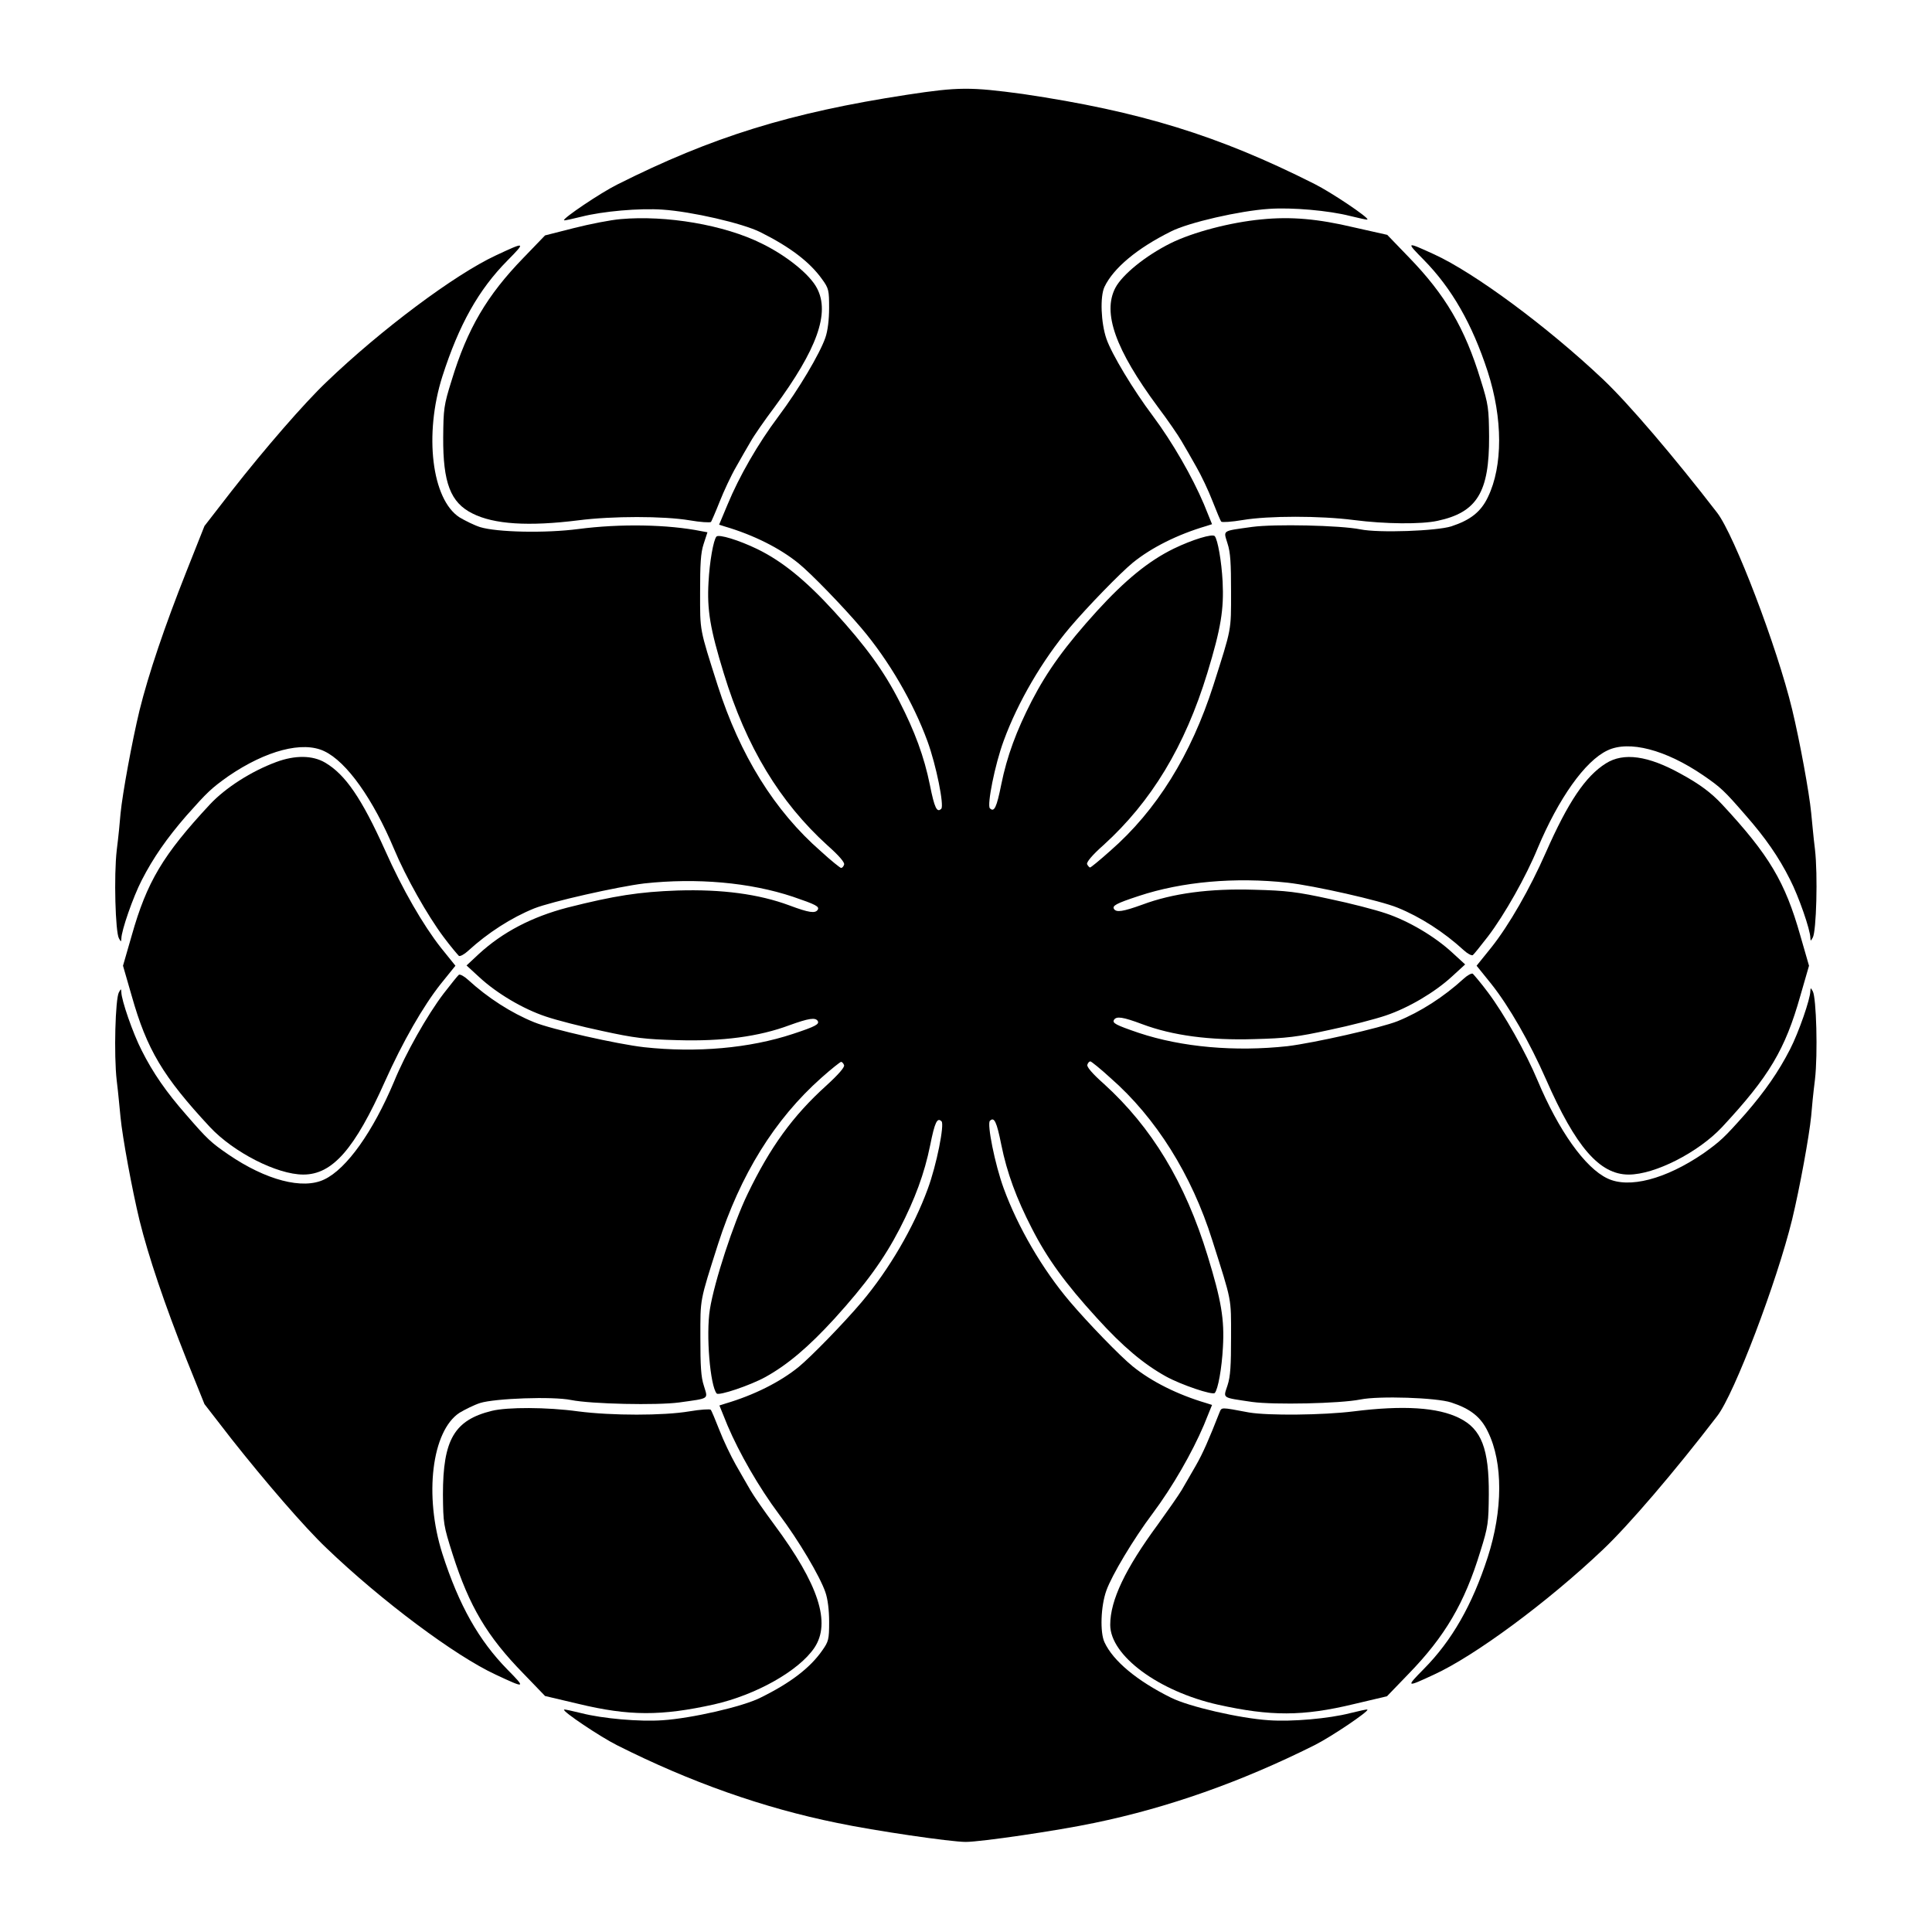 <?xml version="1.0" encoding="UTF-8"?>
<!-- Uploaded to: ICON Repo, www.svgrepo.com, Generator: ICON Repo Mixer Tools -->
<svg fill="#000000" width="800px" height="800px" version="1.1" viewBox="144 144 512 512" xmlns="http://www.w3.org/2000/svg">
 <g>
  <path d="m384.38 169.11c-31.02 4.75-51.676 11.156-76.867 23.824-4.461 2.231-14.465 8.996-14.035 9.43 0.145 0.145 2.16-0.359 4.606-0.938 5.613-1.441 15.402-2.305 21.52-1.871 7.629 0.504 21.16 3.598 25.91 5.973 7.918 3.957 13.098 7.918 16.336 12.453 1.801 2.445 1.871 3.023 1.871 7.629 0 3.094-0.359 6.117-1.008 7.918-1.441 4.176-7.055 13.676-12.453 20.871-5.398 7.199-10.363 15.836-13.457 23.32l-2.231 5.324 1.582 0.504c7.559 2.231 14.465 5.688 19.434 9.715 3.312 2.664 11.875 11.516 16.699 17.203 7.269 8.566 13.746 19.719 17.488 29.941 2.375 6.477 4.461 17.129 3.672 17.922-1.152 1.152-1.801-0.215-3.023-6.332-1.512-7.484-4.031-14.25-8.062-22.094-4.102-8.062-8.926-14.684-17.273-23.824-7.559-8.277-13.746-13.316-20.367-16.555-4.894-2.375-10.293-4.031-10.867-3.312-0.793 0.938-1.801 6.621-2.086 12.02-0.434 7.414 0.434 12.453 4.031 24.184 5.973 19.578 14.898 34.188 27.492 45.629 3.094 2.734 4.68 4.606 4.391 5.109-0.145 0.504-0.504 0.863-0.793 0.863-0.215 0-2.664-1.941-5.324-4.391-12.309-10.723-21.449-25.477-27.352-43.902-4.894-15.402-4.68-14.25-4.68-24.758 0-7.414 0.145-10.438 0.938-12.812l1.008-3.094-1.582-0.289c-8.852-1.801-21.52-2.016-32.605-0.574-8.781 1.152-21.594 0.863-26.055-0.504-1.582-0.504-4.031-1.727-5.469-2.59-7.34-4.75-9.43-21.953-4.535-37.355 4.391-13.676 9.574-22.961 17.273-30.73 4.894-4.965 4.82-5.039-3.168-1.297-10.797 5.039-30.301 19.578-44.84 33.539-5.828 5.543-16.266 17.562-25.117 28.859l-7.199 9.285-4.742 11.949c-5.828 14.684-10.078 27.277-12.453 36.852-2.016 8.348-4.535 22.168-5.039 27.352-0.145 1.941-0.574 6.332-1.008 9.715-0.793 6.836-0.359 21.734 0.574 23.391 0.574 1.008 0.574 1.008 0.648 0.07 0-2.086 3.094-11.012 5.398-15.473 3.023-5.902 6.621-11.082 11.805-17.059 5.688-6.406 6.621-7.269 11.156-10.508 10.004-6.836 19.719-9.355 25.406-6.621 5.973 2.809 12.957 12.738 18.496 25.91 3.094 7.414 8.852 17.633 13.172 23.391 1.871 2.519 3.742 4.68 4.031 4.965 0.359 0.145 1.441-0.434 2.445-1.367 5.184-4.75 11.445-8.781 17.488-11.227 4.535-1.801 22.094-5.758 29.148-6.621 13.891-1.512 27.996-0.289 39.441 3.527 6.117 2.086 7.055 2.59 6.551 3.453-0.648 1.008-2.305 0.793-7.484-1.152-8.133-3.023-17.922-4.32-29.652-3.957-10.148 0.359-16.699 1.367-29.223 4.535-9.355 2.445-17.129 6.477-23.465 12.309l-3.238 3.023 3.453 3.168c4.606 4.246 11.516 8.348 17.562 10.363 2.734 0.938 9.43 2.664 14.898 3.816 8.566 1.871 11.445 2.231 20.008 2.445 11.805 0.359 21.594-0.938 29.652-3.957 5.184-1.871 6.836-2.086 7.484-1.152 0.504 0.863-0.434 1.441-6.551 3.453-11.516 3.816-25.551 5.039-39.441 3.527-7.055-0.793-24.613-4.75-29.148-6.621-6.047-2.445-12.309-6.477-17.488-11.227-1.008-0.938-2.086-1.512-2.445-1.367-0.289 0.215-2.086 2.445-4.031 4.965-4.391 5.758-10.148 15.977-13.172 23.391-5.543 13.172-12.523 23.102-18.496 25.91-5.688 2.734-15.402 0.215-25.406-6.621-4.606-3.168-5.543-4.031-11.156-10.508-5.254-5.973-8.852-11.156-11.805-17.059-2.305-4.461-5.398-13.387-5.398-15.473-0.07-0.938-0.07-0.938-0.648 0.07-0.938 1.656-1.367 16.555-0.574 23.391 0.434 3.383 0.793 7.773 1.008 9.715 0.504 5.254 3.023 19 5.039 27.352 2.375 9.574 6.621 22.168 12.453 36.852l4.75 11.805 7.199 9.285c8.926 11.301 19.289 23.32 25.117 28.859 14.539 13.961 34.113 28.574 44.84 33.539 7.988 3.742 8.062 3.672 3.168-1.297-7.629-7.773-12.883-17.059-17.273-30.73-4.894-15.402-2.809-32.531 4.535-37.355 1.441-0.863 3.887-2.086 5.469-2.59 3.887-1.223 19.215-1.801 24.109-0.793 5.398 1.078 22.816 1.441 28.645 0.648 8.203-1.152 7.629-0.793 6.551-4.391-0.793-2.375-0.938-5.324-0.938-12.812 0-10.508-0.215-9.355 4.68-24.758 5.902-18.352 14.969-33.035 27.352-44.047 2.664-2.375 5.039-4.246 5.254-4.246 0.289 0 0.648 0.434 0.793 0.863 0.215 0.504-1.441 2.445-4.68 5.398-8.926 8.062-14.898 16.336-20.871 28.719-3.742 7.699-8.852 23.32-10.004 30.59-1.078 6.766 0.07 20.297 1.801 22.312 0.574 0.648 8.926-2.16 12.957-4.391 5.828-3.238 11.371-7.918 18.281-15.473 8.348-9.211 13.098-15.762 17.273-23.824 4.031-7.844 6.551-14.609 8.062-22.094 1.223-6.117 1.871-7.484 3.023-6.332 0.793 0.793-1.297 11.516-3.672 17.922-3.742 10.219-10.219 21.305-17.488 29.941-4.82 5.688-13.457 14.539-16.699 17.203-4.965 4.031-11.875 7.484-19.434 9.715l-1.582 0.504 2.16 5.324c3.094 7.269 8.277 16.336 13.602 23.465 5.254 6.981 10.867 16.48 12.309 20.656 0.648 1.801 1.008 4.82 1.008 7.918 0 4.68-0.145 5.184-1.871 7.629-3.238 4.606-8.422 8.566-16.336 12.453-4.68 2.375-18.281 5.469-25.91 5.973-6.117 0.434-15.906-0.434-21.52-1.871-2.445-0.574-4.461-1.078-4.606-0.938-0.504 0.434 9.574 7.199 14.035 9.43 19.434 9.789 38.793 16.625 58.297 20.586 9.934 2.086 30.156 5.039 34.113 5.039 3.957 0 24.184-2.949 34.113-5.039 19.504-4.031 38.867-10.867 58.297-20.586 4.461-2.231 14.465-8.996 14.035-9.43-0.145-0.145-2.16 0.359-4.606 0.938-5.613 1.441-15.402 2.305-21.52 1.871-7.699-0.504-21.16-3.598-25.91-5.973-8.996-4.461-15.332-9.715-17.633-14.684-1.223-2.59-1.008-9.574 0.504-13.746 1.441-4.031 7.199-13.676 12.234-20.367 5.324-7.125 10.508-16.195 13.602-23.465l2.16-5.324-1.582-0.504c-7.559-2.231-14.465-5.688-19.434-9.715-3.312-2.664-11.875-11.516-16.699-17.203-7.269-8.566-13.746-19.719-17.488-29.941-2.375-6.477-4.461-17.129-3.672-17.922 1.152-1.152 1.801 0.215 3.023 6.332 1.512 7.484 4.031 14.25 8.062 22.094 4.102 8.062 8.926 14.684 17.273 23.824 6.91 7.629 12.453 12.234 18.281 15.473 4.031 2.231 12.379 5.039 12.957 4.391 0.863-0.938 1.871-6.551 2.16-12.09 0.434-7.414-0.434-12.453-4.031-24.184-5.973-19.578-14.898-34.188-27.492-45.629-3.094-2.734-4.68-4.606-4.391-5.109 0.145-0.504 0.504-0.863 0.793-0.863 0.215 0 2.664 1.941 5.324 4.391 12.02 10.508 21.52 25.621 26.988 43.039 5.254 16.555 4.965 15.043 4.965 25.621 0 7.414-0.145 10.438-0.938 12.812-1.152 3.527-1.656 3.168 6.551 4.391 5.758 0.793 23.176 0.434 28.645-0.648 4.894-1.008 20.223-0.504 24.109 0.793 5.039 1.656 7.844 3.816 9.715 7.773 4.031 8.203 3.957 20.801-0.07 33.25-4.102 12.668-9.5 22.094-16.914 29.582-4.82 4.894-4.75 4.965 2.664 1.512 10.723-4.894 30.156-19.215 44.84-33.18 6.695-6.332 18.93-20.586 30.23-35.34 4.535-5.828 15.836-35.625 19.863-52.109 2.016-8.348 4.535-22.168 5.039-27.352 0.145-1.941 0.574-6.332 1.008-9.715 0.793-6.836 0.359-21.734-0.574-23.391-0.574-1.008-0.574-1.008-0.648-0.07 0 2.086-3.094 11.012-5.398 15.473-3.023 5.902-6.621 11.082-11.805 17.059-5.688 6.406-6.621 7.269-11.156 10.508-10.004 6.836-19.719 9.355-25.406 6.621-5.973-2.809-12.957-12.738-18.496-25.91-3.094-7.414-8.852-17.633-13.172-23.391-1.871-2.519-3.742-4.68-4.031-4.965-0.359-0.145-1.441 0.434-2.445 1.367-5.184 4.75-11.445 8.781-17.488 11.227-4.535 1.801-22.094 5.758-29.148 6.621-13.891 1.512-27.996 0.289-39.441-3.527-6.117-2.086-7.055-2.59-6.551-3.453 0.648-1.008 2.305-0.793 7.484 1.152 8.062 3.023 17.922 4.32 29.652 3.957 8.566-0.215 11.445-0.574 20.008-2.445 5.543-1.152 12.164-2.879 14.898-3.816 5.973-2.016 12.957-6.117 17.562-10.363l3.453-3.168-3.453-3.168c-4.606-4.246-11.516-8.348-17.562-10.363-2.734-0.938-9.355-2.664-14.898-3.816-8.566-1.871-11.445-2.231-20.008-2.445-11.805-0.359-21.594 0.938-29.652 3.957-5.184 1.871-6.836 2.086-7.484 1.152-0.504-0.863 0.434-1.441 6.551-3.453 11.516-3.816 25.551-5.039 39.441-3.527 7.055 0.793 24.613 4.75 29.148 6.621 6.047 2.445 12.309 6.477 17.488 11.227 1.008 0.938 2.086 1.512 2.445 1.367 0.289-0.215 2.086-2.445 4.031-4.965 4.391-5.758 10.148-15.977 13.172-23.391 5.543-13.172 12.523-23.102 18.496-25.91 5.688-2.734 15.402-0.215 25.406 6.621 4.606 3.168 5.543 4.031 11.156 10.508 5.254 5.973 8.852 11.156 11.805 17.059 2.305 4.461 5.398 13.387 5.398 15.473 0.07 0.938 0.07 0.938 0.648-0.07 0.938-1.656 1.367-16.555 0.574-23.391-0.434-3.383-0.793-7.773-1.008-9.715-0.504-5.254-3.023-19-5.039-27.352-4.031-16.699-15.332-46.207-19.863-52.109-11.371-14.754-23.465-28.934-30.23-35.34-14.754-13.961-34.113-28.285-44.84-33.18-7.414-3.383-7.484-3.383-2.664 1.512 7.414 7.559 12.812 16.984 16.914 29.582 4.031 12.453 4.031 25.047 0.07 33.25-1.871 3.957-4.68 6.117-9.715 7.773-3.887 1.223-19.215 1.801-24.109 0.793-5.398-1.078-22.816-1.441-28.645-0.648-8.203 1.152-7.629 0.793-6.551 4.391 0.793 2.375 0.938 5.324 0.938 12.812 0 10.508 0.215 9.355-4.68 24.758-5.902 18.426-15.043 33.18-27.352 43.902-2.734 2.445-5.109 4.391-5.324 4.391-0.215 0-0.574-0.434-0.793-0.863-0.215-0.504 1.297-2.375 4.391-5.109 12.594-11.445 21.52-26.055 27.492-45.629 3.598-11.805 4.391-16.77 4.031-24.184-0.289-5.398-1.297-11.082-2.086-12.02-0.574-0.719-5.973 0.938-10.867 3.312-6.621 3.238-12.812 8.277-20.367 16.555-8.348 9.211-13.098 15.762-17.273 23.824-4.031 7.844-6.551 14.609-8.062 22.094-1.223 6.117-1.871 7.484-3.023 6.332-0.793-0.793 1.297-11.516 3.672-17.922 3.742-10.219 10.219-21.305 17.488-29.941 4.82-5.688 13.457-14.539 16.699-17.203 4.965-4.031 11.875-7.484 19.434-9.715l1.582-0.504-2.16-5.324c-3.094-7.269-8.277-16.336-13.602-23.465-5.039-6.695-10.867-16.336-12.234-20.367-1.441-4.176-1.727-11.156-0.504-13.746 2.375-4.965 8.637-10.219 17.633-14.684 4.68-2.375 18.211-5.469 25.91-5.973 6.117-0.434 15.906 0.434 21.52 1.871 2.445 0.574 4.461 1.078 4.606 0.938 0.504-0.434-9.574-7.199-14.035-9.43-25.406-12.812-46.133-19.215-77.227-23.824-13.969-1.887-17.062-1.887-30.738 0.199z"/>
  <path d="m308.45 202.07c-2.59 0.215-8.133 1.297-12.379 2.375l-7.629 1.941-5.758 5.973c-9.574 9.859-14.828 18.715-19 32.461-2.086 6.621-2.16 7.629-2.231 15.043-0.07 12.09 1.941 17.344 7.773 20.223 5.688 2.879 14.898 3.453 28.07 1.801 8.926-1.152 22.598-1.152 29.438 0 2.879 0.504 5.398 0.648 5.688 0.434 0.145-0.215 1.223-2.664 2.305-5.398 1.078-2.734 3.023-6.91 4.32-9.141 1.297-2.305 3.023-5.324 3.887-6.766 0.793-1.441 3.672-5.613 6.332-9.141 11.227-15.258 14.754-24.902 11.227-31.523-1.871-3.598-7.988-8.566-14.609-11.805-9.941-4.965-25.344-7.559-37.434-6.477z"/>
  <path d="m478.3 202.14c-8.277 0.793-18.137 3.383-24.109 6.332-6.621 3.312-12.738 8.277-14.609 11.805-3.453 6.621 0 16.336 11.227 31.523 2.664 3.527 5.469 7.629 6.332 9.141 0.863 1.441 2.59 4.461 3.887 6.766 1.297 2.231 3.238 6.332 4.32 9.141 1.078 2.734 2.086 5.184 2.305 5.398 0.215 0.215 2.734 0.07 5.688-0.434 6.836-1.152 20.512-1.152 29.438 0 8.348 1.078 17.848 1.152 22.168 0.215 10.508-2.231 13.746-7.629 13.676-22.312-0.07-7.414-0.145-8.422-2.231-15.043-4.176-13.746-9.43-22.598-19-32.461l-5.758-5.973-8.934-2.008c-9.43-2.234-16.555-2.879-24.398-2.09z"/>
  <path d="m217.19 345.95c-6.621 2.445-13.457 6.836-17.562 11.227-12.453 13.387-16.699 20.512-20.727 34.762l-2.305 7.988 2.305 7.988c4.031 14.25 8.277 21.375 20.727 34.762 6.262 6.695 17.777 12.594 24.758 12.594 7.699 0 13.602-6.695 21.664-24.758 4.68-10.438 10.078-19.863 14.754-25.766l3.887-4.82-3.887-4.82c-4.68-5.973-10.148-15.402-14.754-25.766-6.191-13.746-10.508-20.082-15.906-23.246-3.309-1.941-7.914-2.016-12.953-0.145z"/>
  <path d="m569.57 346.31c-5.398 3.383-10.004 10.219-15.906 23.605-4.246 9.645-9.715 19.215-14.465 25.191l-3.887 4.82 3.887 4.82c4.75 5.973 10.219 15.547 14.465 25.191 7.918 18.066 14.25 25.336 21.953 25.336 6.981 0 18.496-5.902 24.758-12.594 12.453-13.387 16.699-20.512 20.727-34.762l2.305-7.988-2.305-7.988c-4.031-14.25-8.277-21.375-20.727-34.762-2.879-3.094-5.973-5.398-10.867-8.062-8.781-4.898-15.258-5.762-19.938-2.809z"/>
  <path d="m274.34 517.89c-9.934 2.445-12.957 7.629-12.957 22.168 0.07 7.699 0.145 8.203 2.59 15.906 4.391 13.746 9.141 21.734 18.715 31.523l5.758 5.973 8.852 2.086c13.457 3.238 21.953 3.238 35.914 0.145 11.156-2.519 22.527-8.926 26.629-15.043 4.391-6.621 1.152-16.699-10.652-32.605-2.664-3.598-5.469-7.629-6.332-9.141-0.863-1.441-2.59-4.535-3.887-6.766-1.297-2.305-3.238-6.332-4.32-9.141-1.078-2.734-2.086-5.184-2.305-5.398-0.215-0.215-2.734-0.07-5.688 0.434-6.836 1.152-20.512 1.152-29.438 0-8.344-1.148-18.777-1.148-22.879-0.141z"/>
  <path d="m467.15 518.39c-2.734 6.981-4.391 10.797-6.262 14.035-1.223 2.086-2.879 5.039-3.742 6.477-0.863 1.441-3.742 5.543-6.332 9.141-8.566 11.66-12.594 20.008-12.594 26.559 0 8.133 12.812 17.633 28.574 21.16 13.961 3.094 22.457 3.094 35.914-0.145l8.852-2.086 5.758-5.973c9.574-9.859 14.828-18.715 19-32.461 2.086-6.621 2.16-7.629 2.231-15.043 0.07-12.09-1.941-17.344-7.773-20.223-5.688-2.879-14.898-3.453-28.07-1.801-8.133 1.008-22.598 1.152-27.711 0.289-7.699-1.441-7.195-1.441-7.844 0.07z"/>
 </g>
</svg>